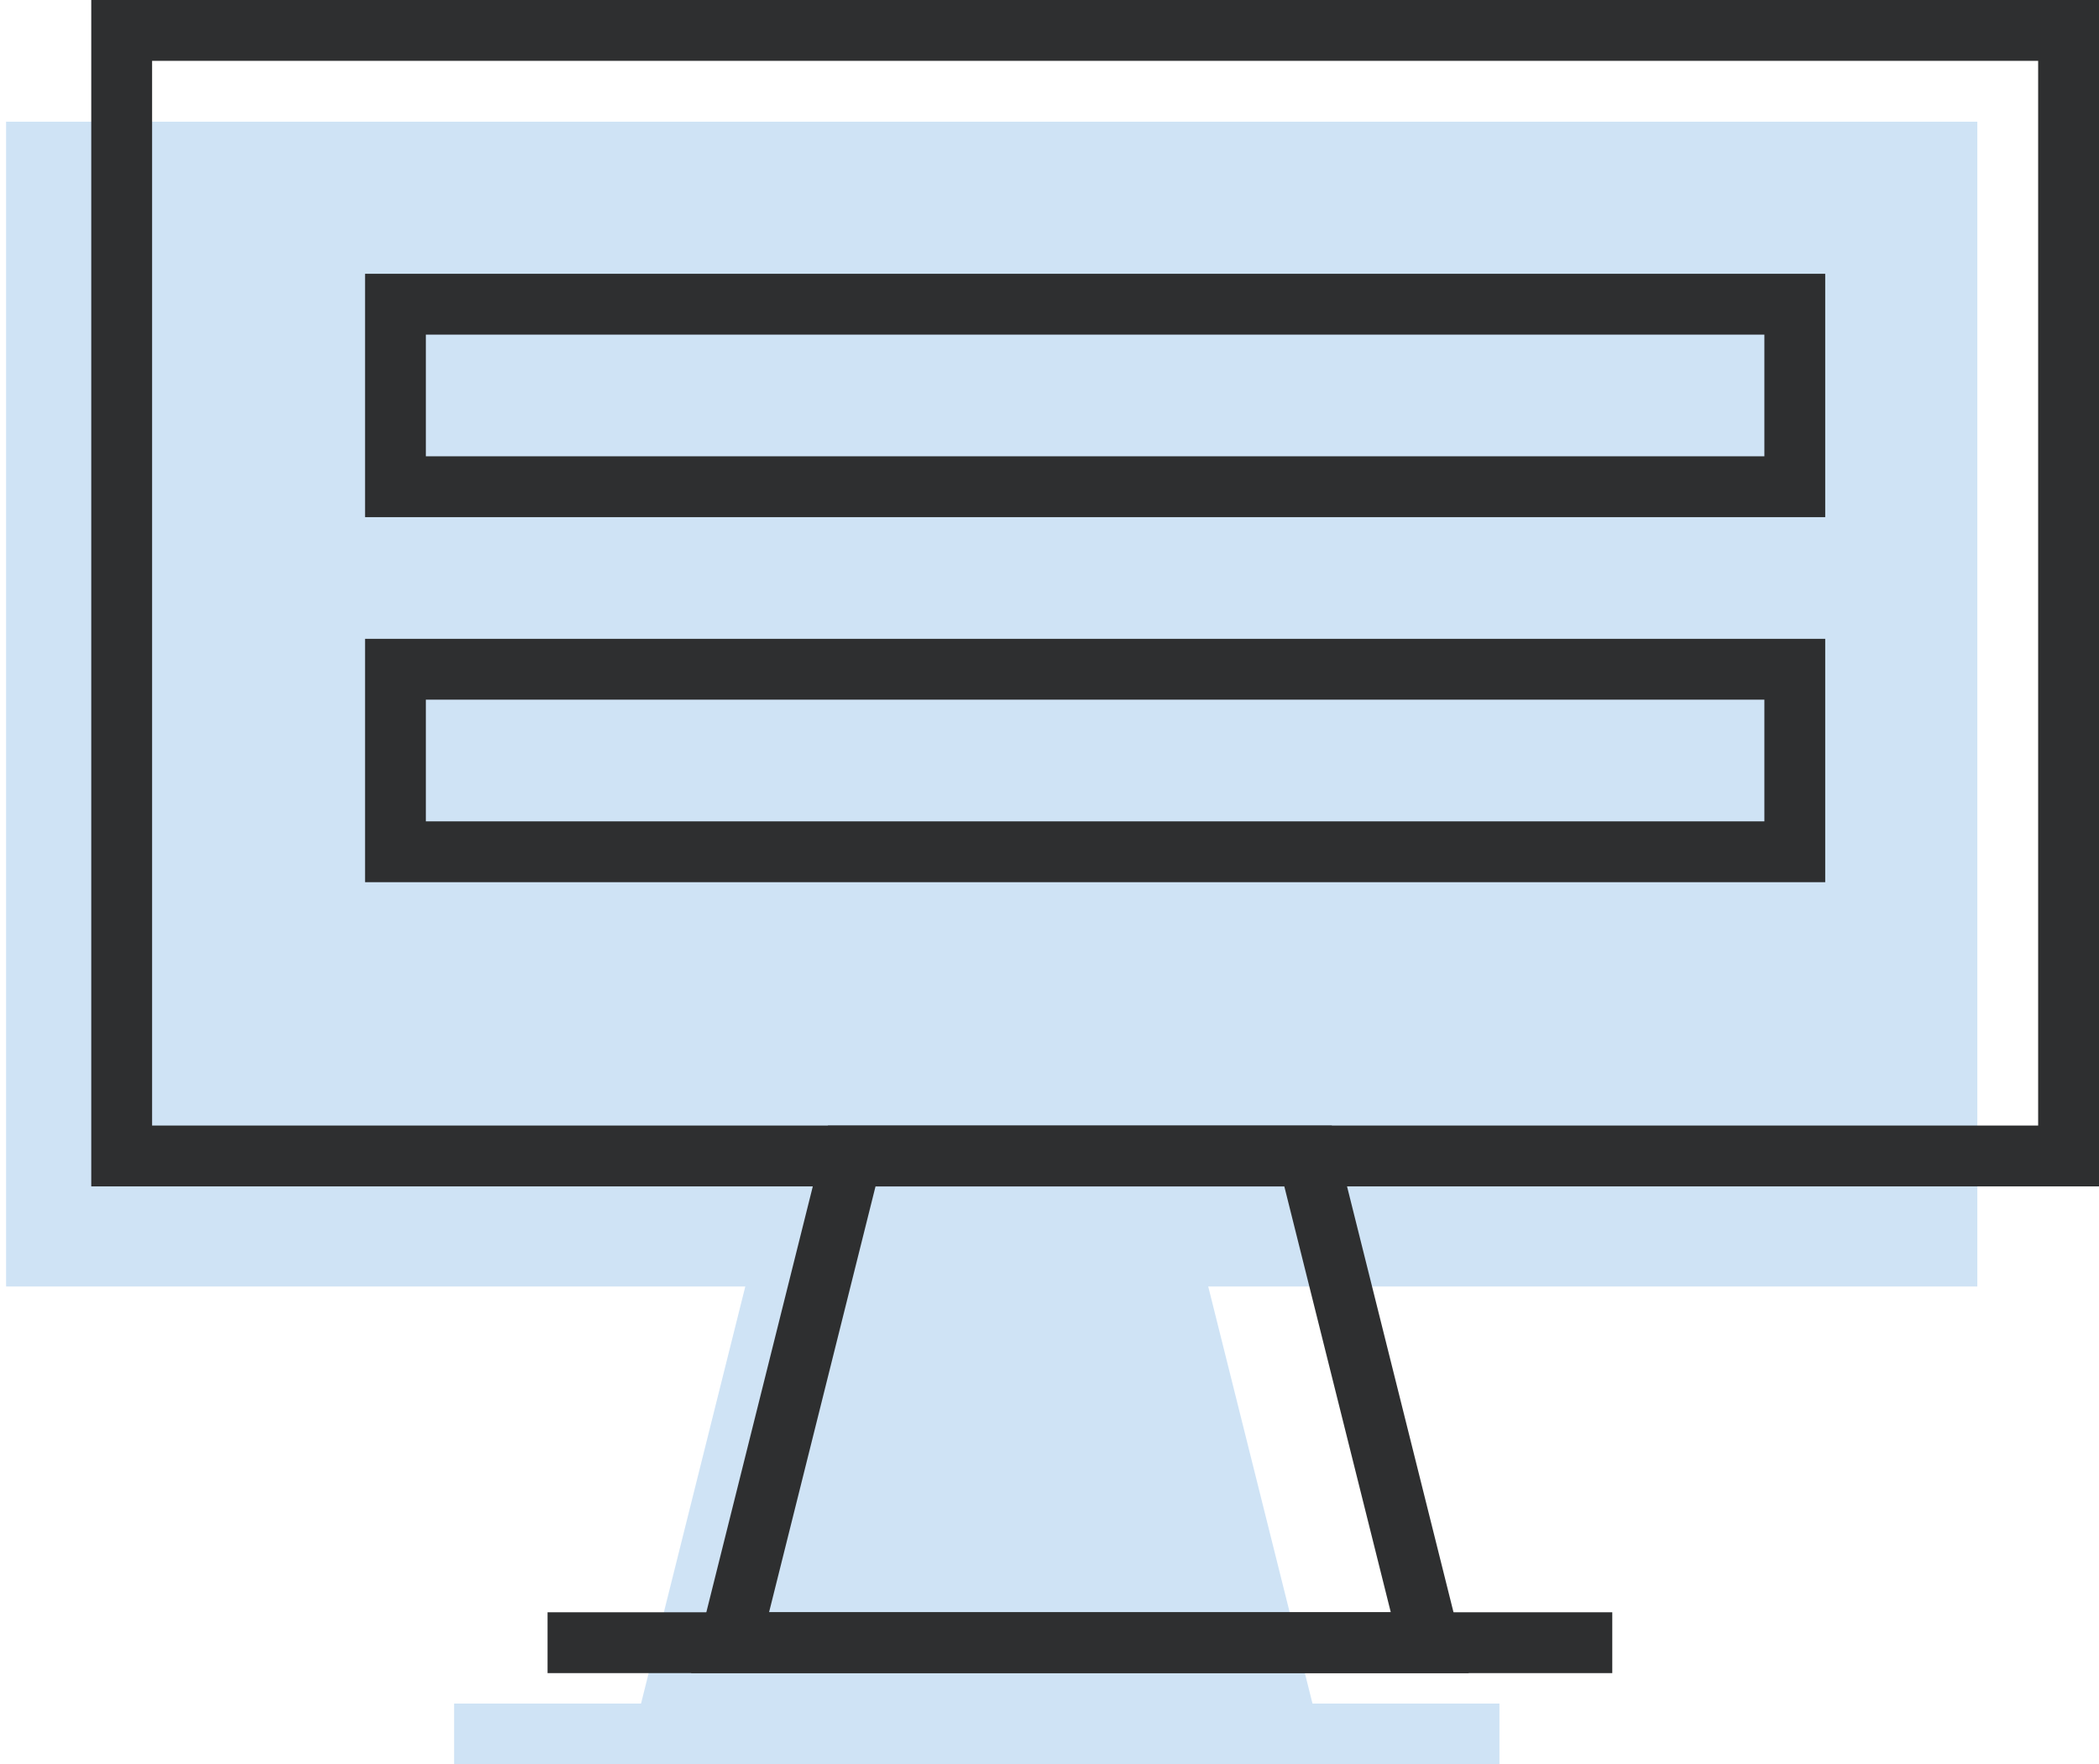 <svg width="69" height="58" viewBox="0 0 69 58" fill="none" xmlns="http://www.w3.org/2000/svg">
<path fill-rule="evenodd" clip-rule="evenodd" d="M0.2 4H65V42.291H39.718L43.145 56H49.291V58H14.927V56H21.073L24.5 42.291H0.2V4Z" fill="#1273D0" fill-opacity="0.2"/>
<path fill-rule="evenodd" clip-rule="evenodd" d="M67 2H5V37H67V2ZM3 0V39H69V0H3Z" fill="#2E2F30"/>
<path fill-rule="evenodd" clip-rule="evenodd" d="M27.219 37H43.781L48.281 55H22.719L27.219 37ZM28.781 39L25.281 53H45.719L42.219 39H28.781Z" fill="#2E2F30"/>
<path fill-rule="evenodd" clip-rule="evenodd" d="M12 9H60V17H12V9ZM14 11V15H58V11H14Z" fill="#2E2F30"/>
<path fill-rule="evenodd" clip-rule="evenodd" d="M12 21H60V29H12V21ZM14 23V27H58V23H14Z" fill="#2E2F30"/>
<path fill-rule="evenodd" clip-rule="evenodd" d="M53 55H18V53H53V55Z" fill="#2E2F30"/>
</svg>
